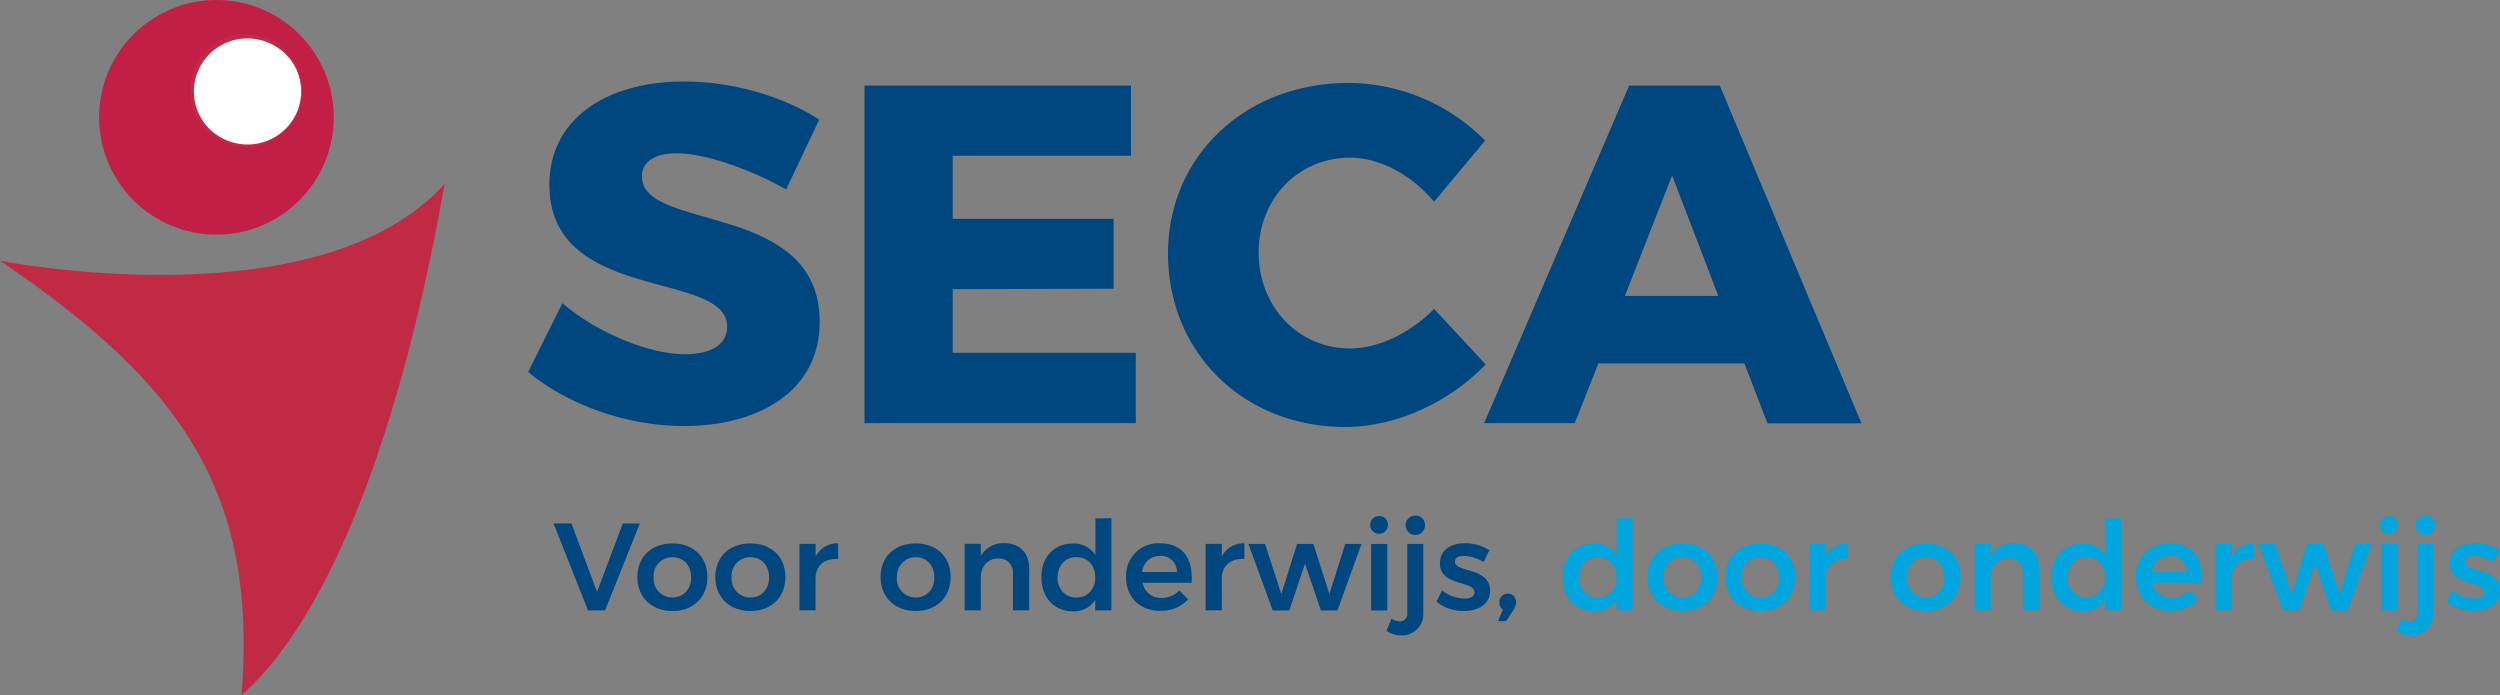 <svg id="Layer_1" data-name="Layer 1" xmlns="http://www.w3.org/2000/svg" viewBox="0 0 563.8 156.74"><rect x="0" y="0" width="563.8" height="156.74" fill="#808080" stroke="none"/><defs><style>.cls-1{fill:#00467f;}.cls-2{fill:#c21f47;}.cls-3{fill:#fff;}.cls-4{fill:#c02a45;}.cls-5{fill:#00a6dd;}</style></defs><title>SECA</title><path class="cls-1" d="M153.39,36.28c-4.78,0-7.93,1.74-7.93,5.22,0,12.61,40.1,5.43,40.1,32.82,0,15.54-13.69,23.47-30.65,23.47-12.71,0-26-4.67-35.1-12.17l7.72-15.54c7.82,6.74,19.67,11.52,27.6,11.52,5.87,0,9.56-2.17,9.56-6.19,0-12.94-40.1-5.11-40.1-32.06,0-14.24,12.07-23.26,30.43-23.26,11.2,0,22.5,3.48,30.43,8.59L178,44.43C169.91,39.87,159.7,36.28,153.39,36.28Z" transform="translate(-0.7 -1.71)"/><path class="cls-1" d="M255.76,21V36.83H215.55V51.06h36.3V66.82l-36.3.11V81.27h41.29V97.14H195.66V21Z" transform="translate(-0.7 -1.71)"/><path class="cls-1" d="M305.2,37.26c-11.74,0-20.65,9.24-20.65,21.41S293.46,80.3,305.2,80.3c6.3,0,13.58-3.48,18.91-8.92l11.63,12.5C327.58,92.47,315.41,98,304.11,98c-22.93,0-40-16.74-40-39.12,0-22,17.5-38.47,40.75-38.47a43.73,43.73,0,0,1,30.76,13l-11.52,13.8C319.11,41.17,311.83,37.26,305.2,37.26Z" transform="translate(-0.7 -1.71)"/><path class="cls-1" d="M394.09,83.66H361.16l-5.33,13.48H335.4L368.11,21h20.43l31.95,76.18H399.3Zm-5.87-15.21L377.79,41.28,367.14,68.45Z" transform="translate(-0.7 -1.71)"/><circle class="cls-2" cx="48.81" cy="26.46" r="26.46"/><path class="cls-3" d="M68.67,22.22A12.35,12.35,0,1,1,56.33,9.87,12.34,12.34,0,0,1,68.67,22.22Z" transform="translate(-0.7 -1.71)"/><path class="cls-4" d="M68.72,22.22A12.73,12.73,0,0,1,65.13,31a12.48,12.48,0,0,1-17.76.16,12.76,12.76,0,0,1,4-20.85,13,13,0,0,1,4.92-1,13.15,13.15,0,0,1,4.88,1.06,12.72,12.72,0,0,1,4,2.87A12.89,12.89,0,0,1,68.72,22.22Zm-.1,0a12.32,12.32,0,0,0-1-4.68,12,12,0,0,0-2.75-3.86,12.38,12.38,0,0,0-8.54-3.31A12.16,12.16,0,0,0,48,13.84a11.9,11.9,0,0,0-.12,16.88A12.22,12.22,0,0,0,65,30.87a12.21,12.21,0,0,0,2.71-3.95A12.39,12.39,0,0,0,68.62,22.22Z" transform="translate(-0.7 -1.71)"/><path class="cls-4" d="M.7,60.52S72.57,74.73,101,43.14c-13.43,75-33.17,104.26-45.81,115.31C58.75,113,42.16,88.56.7,60.52Z" transform="translate(-0.7 -1.71)"/><path class="cls-1" d="M129.57,119.76l5.77,15.43,5.82-15.43H145l-7.84,19.6H133.3l-7.76-19.6Z" transform="translate(-0.7 -1.71)"/><path class="cls-1" d="M160.23,131.85c0,4.57-3.19,7.65-7.87,7.65s-7.92-3.08-7.92-7.65,3.19-7.58,7.92-7.58S160.23,127.32,160.23,131.85Zm-12.12.06a4.19,4.19,0,0,0,4.25,4.54c2.47,0,4.2-1.85,4.2-4.54s-1.73-4.54-4.2-4.54A4.19,4.19,0,0,0,148.11,131.91Z" transform="translate(-0.7 -1.71)"/><path class="cls-1" d="M177.82,131.85c0,4.57-3.2,7.65-7.87,7.65s-7.93-3.08-7.93-7.65,3.2-7.58,7.93-7.58S177.82,127.32,177.82,131.85Zm-12.13.06a4.2,4.2,0,0,0,4.26,4.54c2.46,0,4.2-1.85,4.2-4.54s-1.74-4.54-4.2-4.54A4.2,4.2,0,0,0,165.69,131.91Z" transform="translate(-0.7 -1.71)"/><path class="cls-1" d="M189.72,124.24v3.53c-3.17-.2-5.1,1.65-5.1,4.36v7.23H181v-15h3.64v2.88A5.45,5.45,0,0,1,189.72,124.24Z" transform="translate(-0.7 -1.71)"/><path class="cls-1" d="M215.08,131.85c0,4.57-3.19,7.65-7.86,7.65s-7.93-3.08-7.93-7.65,3.19-7.58,7.93-7.58S215.08,127.32,215.08,131.85Zm-12.12.06a4.2,4.2,0,0,0,4.26,4.54c2.46,0,4.2-1.85,4.2-4.54s-1.74-4.54-4.2-4.54A4.2,4.2,0,0,0,203,131.91Z" transform="translate(-0.7 -1.71)"/><path class="cls-1" d="M232.81,130v9.35h-3.67v-8.29a3.11,3.11,0,0,0-3.33-3.39c-2.47,0-3.92,1.85-3.92,4.31v7.37h-3.64v-15h3.64v2.8a5.7,5.7,0,0,1,5.37-2.94C230.71,124.24,232.81,126.45,232.81,130Z" transform="translate(-0.7 -1.71)"/><path class="cls-1" d="M251.34,118.58v20.78H247.7V137a5.69,5.69,0,0,1-5,2.58c-4.28,0-7.14-3.14-7.14-7.7s2.86-7.59,7.06-7.59a5.75,5.75,0,0,1,5.12,2.6v-8.26Zm-3.64,13.33c0-2.69-1.73-4.56-4.25-4.56s-4.23,1.9-4.26,4.56,1.74,4.56,4.26,4.56S247.7,134.6,247.7,131.91Z" transform="translate(-0.7 -1.71)"/><path class="cls-1" d="M269.43,133.14H258.37a4.19,4.19,0,0,0,4.29,3.42,5.58,5.58,0,0,0,4-1.68l2,2a8.31,8.31,0,0,1-6.3,2.58c-4.65,0-7.7-3.08-7.7-7.59a7.26,7.26,0,0,1,7.61-7.64C267.53,124.27,269.79,127.71,269.43,133.14Zm-3.3-2.43a3.57,3.57,0,0,0-3.84-3.62,3.91,3.91,0,0,0-4,3.62Z" transform="translate(-0.7 -1.71)"/><path class="cls-1" d="M281.33,124.24v3.53c-3.16-.2-5.09,1.65-5.09,4.36v7.23H272.6v-15h3.64v2.88A5.44,5.44,0,0,1,281.33,124.24Z" transform="translate(-0.7 -1.71)"/><path class="cls-1" d="M286,124.38l3.66,11.31,3.56-11.31h3.67l3.61,11.31,3.58-11.31h3.67l-5.43,15h-3.73l-3.58-10.56-3.55,10.56h-3.73l-5.49-15Z" transform="translate(-0.7 -1.71)"/><path class="cls-1" d="M313.7,120.09a2,2,0,1,1-2-2A1.91,1.91,0,0,1,313.7,120.09Zm-.14,4.29v15h-3.64v-15Z" transform="translate(-0.7 -1.71)"/><path class="cls-1" d="M316.69,145a5.85,5.85,0,0,1-3.3-1l1.12-2.8a3.28,3.28,0,0,0,1.85.64,1.66,1.66,0,0,0,1.71-1.9V124.38h3.61v15.4A4.81,4.81,0,0,1,316.69,145Zm5.38-24.84a2.19,2.19,0,1,1-2.21-2.18A2.11,2.11,0,0,1,322.07,120.12Z" transform="translate(-0.7 -1.71)"/><path class="cls-1" d="M330.83,127.07c-1.17,0-2,.39-2,1.31,0,2.52,7.92,1.21,7.92,6.58,0,3-2.71,4.54-5.91,4.54a9.61,9.61,0,0,1-6.18-2.1l1.26-2.55A8.32,8.32,0,0,0,331,136.7c1.26,0,2.22-.42,2.22-1.4,0-2.77-7.82-1.26-7.79-6.58,0-3.08,2.63-4.51,5.66-4.51a10.1,10.1,0,0,1,5.49,1.6l-1.32,2.63A9.18,9.18,0,0,0,330.83,127.07Z" transform="translate(-0.7 -1.71)"/><path class="cls-1" d="M342.59,137.59a2.86,2.86,0,0,1-.53,1.6l-1.71,2.6h-1.82l1.1-2.6a1.85,1.85,0,0,1-.79-1.6,1.87,1.87,0,0,1,1.88-2A1.82,1.82,0,0,1,342.59,137.59Z" transform="translate(-0.7 -1.71)"/><path class="cls-5" d="M368.88,118.58v20.78h-3.63V137a5.71,5.71,0,0,1-5,2.58c-4.29,0-7.15-3.14-7.15-7.7s2.86-7.59,7.06-7.59a5.78,5.78,0,0,1,5.13,2.6v-8.26Zm-3.63,13.33a4.22,4.22,0,0,0-4.26-4.56c-2.49,0-4.23,1.9-4.26,4.56s1.74,4.56,4.26,4.56A4.22,4.22,0,0,0,365.25,131.91Z" transform="translate(-0.7 -1.71)"/><path class="cls-5" d="M388,131.85c0,4.57-3.19,7.65-7.87,7.65s-7.92-3.08-7.92-7.65,3.19-7.58,7.92-7.58S388,127.32,388,131.85Zm-12.12.06a4.19,4.19,0,0,0,4.25,4.54c2.47,0,4.2-1.85,4.2-4.54s-1.73-4.54-4.2-4.54A4.19,4.19,0,0,0,375.86,131.91Z" transform="translate(-0.7 -1.71)"/><path class="cls-5" d="M405.56,131.85c0,4.57-3.19,7.65-7.86,7.65s-7.93-3.08-7.93-7.65,3.19-7.58,7.93-7.58S405.56,127.32,405.56,131.85Zm-12.12.06a4.2,4.2,0,0,0,4.26,4.54c2.46,0,4.2-1.85,4.2-4.54s-1.74-4.54-4.2-4.54A4.2,4.2,0,0,0,393.44,131.91Z" transform="translate(-0.7 -1.71)"/><path class="cls-5" d="M417.46,124.24v3.53c-3.16-.2-5.09,1.65-5.09,4.36v7.23h-3.64v-15h3.64v2.88A5.45,5.45,0,0,1,417.46,124.24Z" transform="translate(-0.7 -1.71)"/><path class="cls-5" d="M442.83,131.85c0,4.57-3.19,7.65-7.87,7.65s-7.92-3.08-7.92-7.65,3.19-7.58,7.92-7.58S442.83,127.32,442.83,131.85Zm-12.12.06a4.19,4.19,0,0,0,4.25,4.54c2.47,0,4.2-1.85,4.2-4.54s-1.73-4.54-4.2-4.54A4.19,4.19,0,0,0,430.71,131.91Z" transform="translate(-0.7 -1.71)"/><path class="cls-5" d="M460.56,130v9.35h-3.67v-8.29a3.11,3.11,0,0,0-3.33-3.39c-2.47,0-3.92,1.85-3.92,4.31v7.37H446v-15h3.64v2.8a5.7,5.7,0,0,1,5.37-2.94C458.46,124.24,460.56,126.45,460.56,130Z" transform="translate(-0.7 -1.71)"/><path class="cls-5" d="M479.09,118.58v20.78h-3.64V137a5.69,5.69,0,0,1-5,2.58c-4.28,0-7.14-3.14-7.14-7.7s2.86-7.59,7.06-7.59a5.76,5.76,0,0,1,5.12,2.6v-8.26Zm-3.64,13.33c0-2.69-1.73-4.56-4.25-4.56s-4.23,1.9-4.26,4.56,1.74,4.56,4.26,4.56S475.45,134.6,475.45,131.91Z" transform="translate(-0.7 -1.71)"/><path class="cls-5" d="M497.18,133.14H486.12a4.18,4.18,0,0,0,4.28,3.42,5.6,5.6,0,0,0,4-1.68l2,2a8.31,8.31,0,0,1-6.3,2.58c-4.65,0-7.7-3.08-7.7-7.59a7.26,7.26,0,0,1,7.61-7.64C495.28,124.27,497.54,127.71,497.18,133.14Zm-3.3-2.43a3.57,3.57,0,0,0-3.84-3.62,3.91,3.91,0,0,0-4,3.62Z" transform="translate(-0.7 -1.71)"/><path class="cls-5" d="M509.08,124.24v3.53c-3.16-.2-5.1,1.65-5.1,4.36v7.23h-3.64v-15H504v2.88A5.46,5.46,0,0,1,509.08,124.24Z" transform="translate(-0.7 -1.71)"/><path class="cls-5" d="M513.78,124.38l3.67,11.31L521,124.38h3.67l3.61,11.31,3.58-11.31h3.67l-5.43,15h-3.73L522.8,128.8l-3.56,10.56h-3.72l-5.49-15Z" transform="translate(-0.7 -1.71)"/><path class="cls-5" d="M541.45,120.09a2,2,0,1,1-2-2A1.91,1.91,0,0,1,541.45,120.09Zm-.14,4.29v15h-3.64v-15Z" transform="translate(-0.7 -1.71)"/><path class="cls-5" d="M544.44,145a5.85,5.85,0,0,1-3.3-1l1.12-2.8a3.28,3.28,0,0,0,1.85.64,1.66,1.66,0,0,0,1.71-1.9V124.38h3.61v15.4A4.81,4.81,0,0,1,544.44,145Zm5.38-24.84a2.19,2.19,0,1,1-2.21-2.18A2.11,2.11,0,0,1,549.82,120.12Z" transform="translate(-0.7 -1.71)"/><path class="cls-5" d="M558.58,127.07c-1.17,0-2,.39-2,1.31,0,2.52,7.92,1.21,7.92,6.58,0,3-2.71,4.54-5.91,4.54a9.61,9.61,0,0,1-6.18-2.1l1.26-2.55a8.32,8.32,0,0,0,5.06,1.85c1.26,0,2.22-.42,2.22-1.4,0-2.77-7.82-1.26-7.79-6.58,0-3.08,2.63-4.51,5.66-4.51a10.1,10.1,0,0,1,5.49,1.6L563,128.44A9.18,9.18,0,0,0,558.58,127.07Z" transform="translate(-0.7 -1.71)"/></svg>